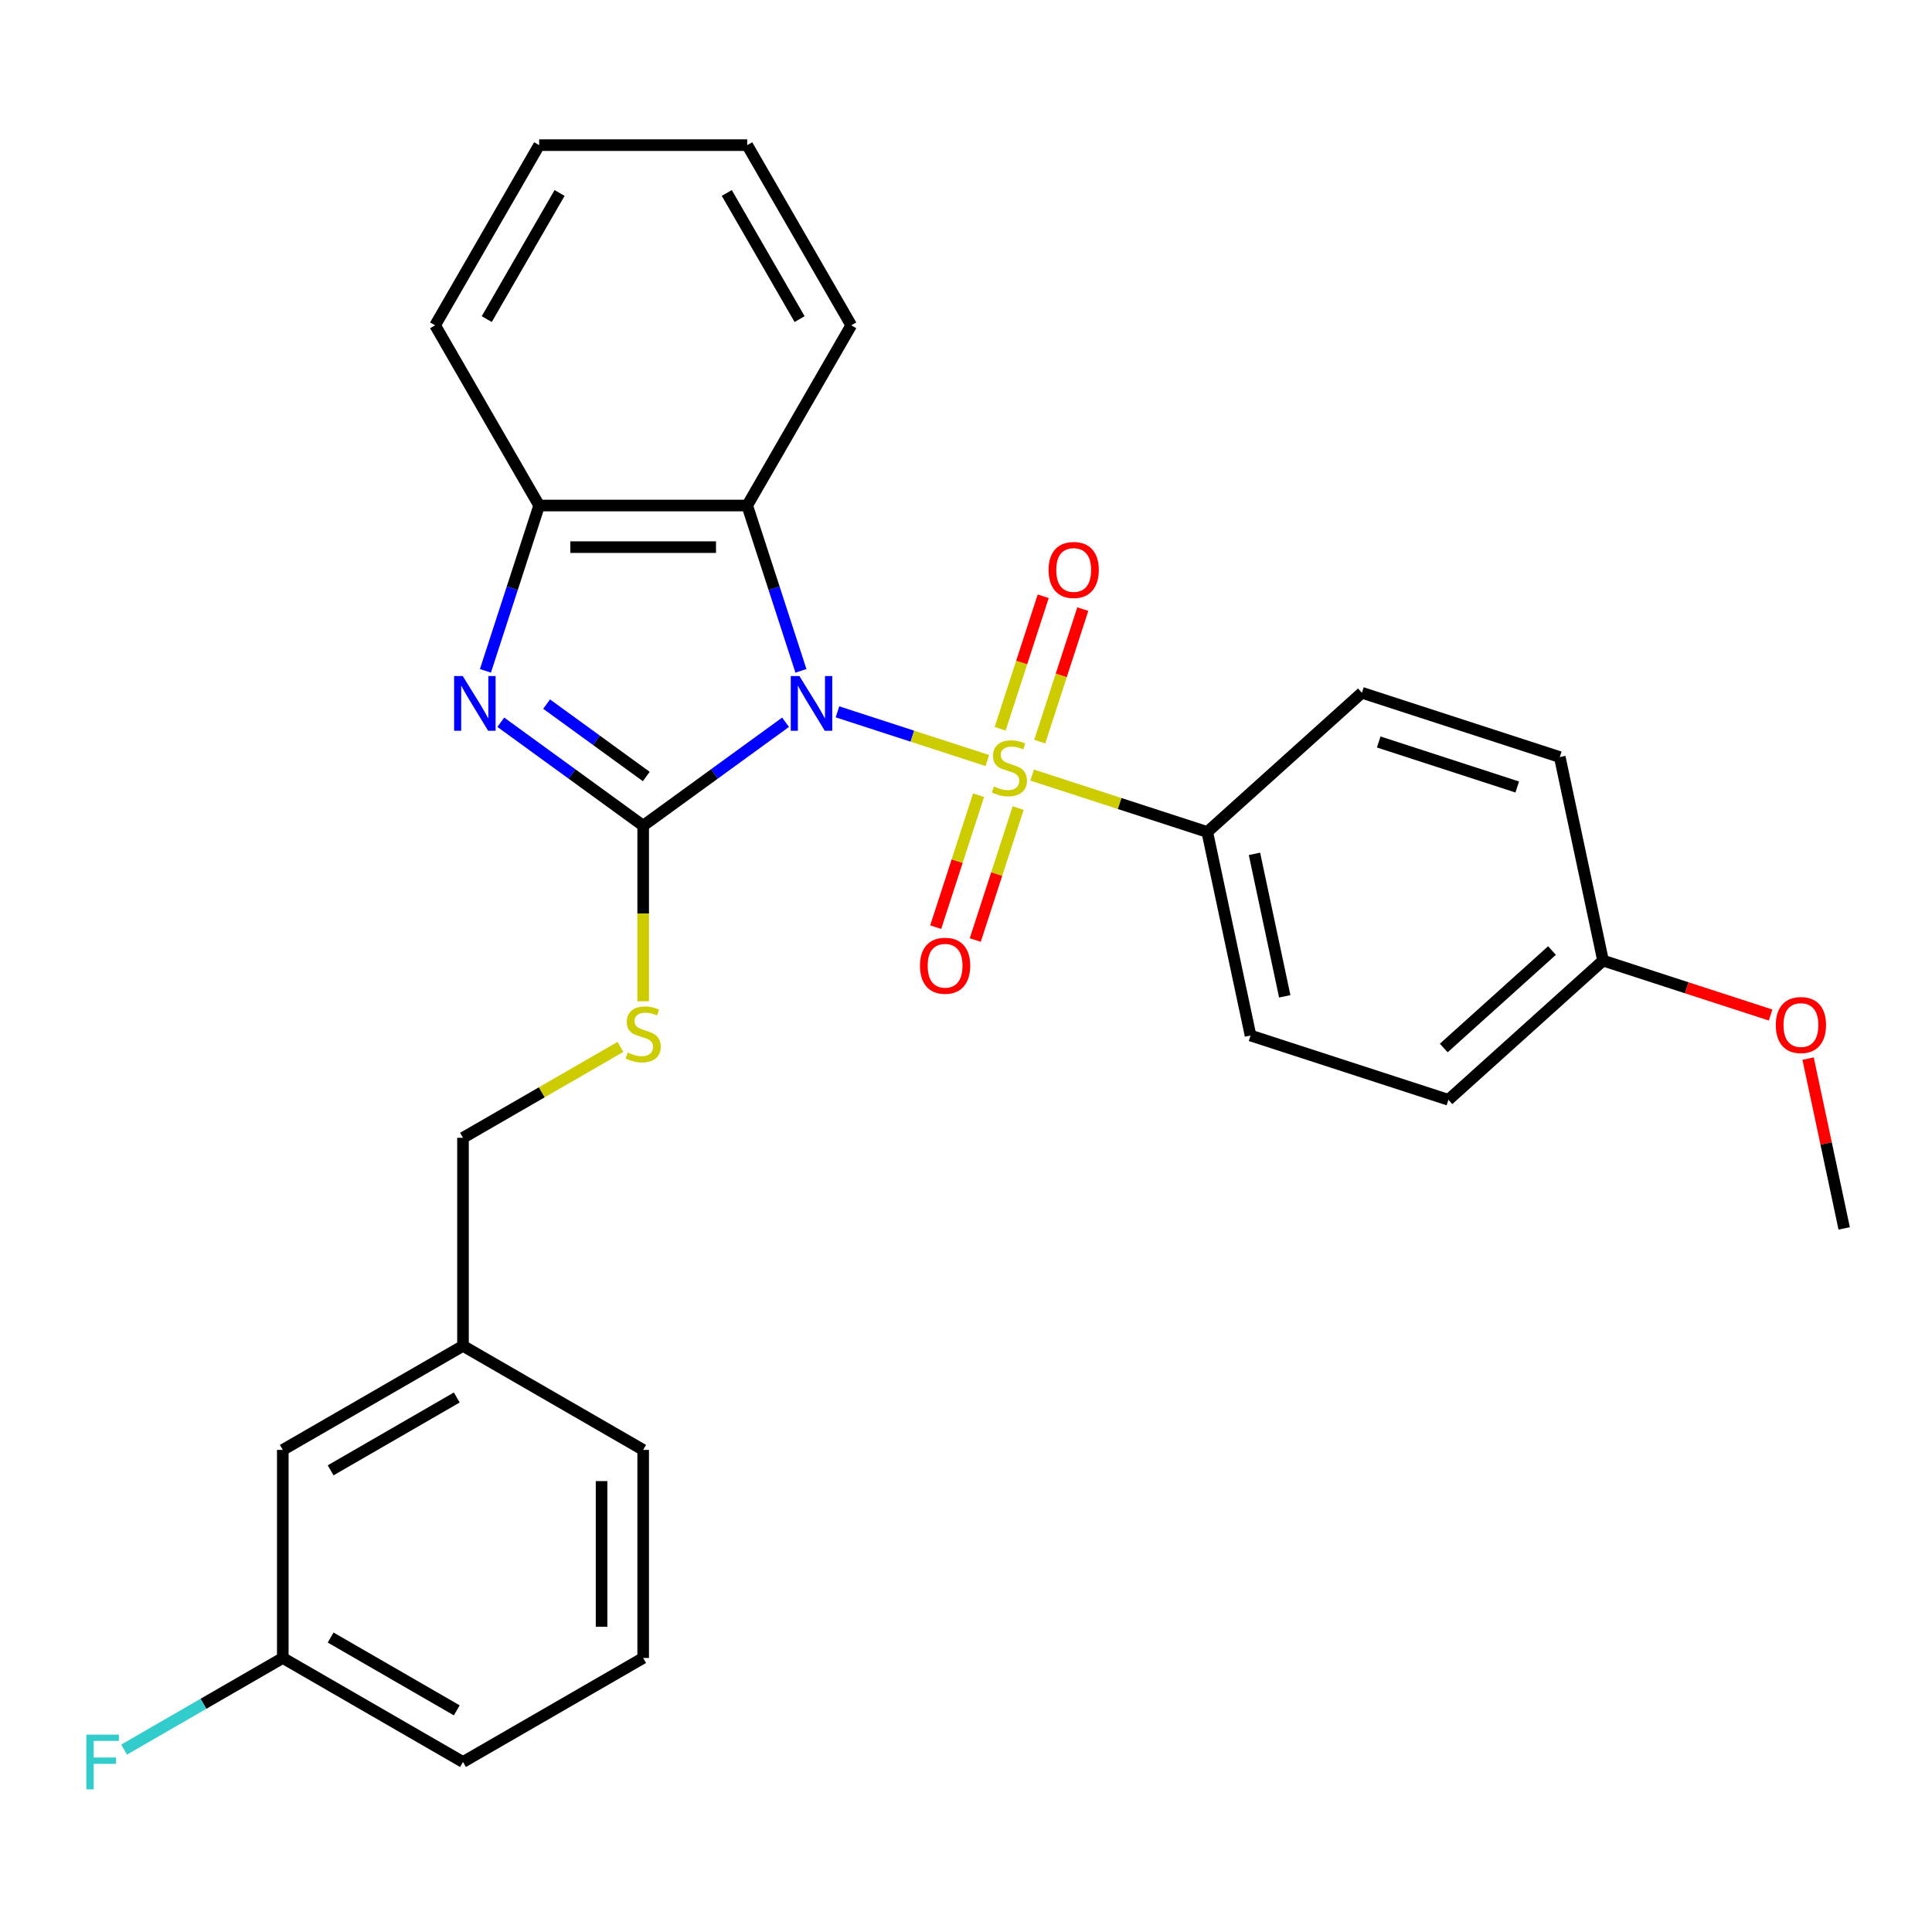 <?xml version='1.0' encoding='iso-8859-1'?>
<svg version='1.1' baseProfile='full'
              xmlns='http://www.w3.org/2000/svg'
                      xmlns:rdkit='http://www.rdkit.org/xml'
                      xmlns:xlink='http://www.w3.org/1999/xlink'
                  xml:space='preserve'
width='1000px' height='1000px' viewBox='0 0 1000 1000'>
<!-- END OF HEADER -->
<rect style='opacity:1.0;fill:#FFFFFF;stroke:none' width='1000' height='1000' x='0' y='0'> </rect>
<path class='bond-0' d='M 433.467,368.443 L 472.253,381.045' style='fill:none;fill-rule:evenodd;stroke:#0000FF;stroke-width:6px;stroke-linecap:butt;stroke-linejoin:miter;stroke-opacity:1' />
<path class='bond-0' d='M 472.253,381.045 L 511.04,393.648' style='fill:none;fill-rule:evenodd;stroke:#CCCC00;stroke-width:6px;stroke-linecap:butt;stroke-linejoin:miter;stroke-opacity:1' />
<path class='bond-1' d='M 406.603,373.838 L 369.755,400.609' style='fill:none;fill-rule:evenodd;stroke:#0000FF;stroke-width:6px;stroke-linecap:butt;stroke-linejoin:miter;stroke-opacity:1' />
<path class='bond-1' d='M 369.755,400.609 L 332.908,427.38' style='fill:none;fill-rule:evenodd;stroke:#000000;stroke-width:6px;stroke-linecap:butt;stroke-linejoin:miter;stroke-opacity:1' />
<path class='bond-3' d='M 414.559,347.226 L 400.657,304.44' style='fill:none;fill-rule:evenodd;stroke:#0000FF;stroke-width:6px;stroke-linecap:butt;stroke-linejoin:miter;stroke-opacity:1' />
<path class='bond-3' d='M 400.657,304.44 L 386.755,261.654' style='fill:none;fill-rule:evenodd;stroke:#000000;stroke-width:6px;stroke-linecap:butt;stroke-linejoin:miter;stroke-opacity:1' />
<path class='bond-6' d='M 534.231,401.183 L 579.557,415.91' style='fill:none;fill-rule:evenodd;stroke:#CCCC00;stroke-width:6px;stroke-linecap:butt;stroke-linejoin:miter;stroke-opacity:1' />
<path class='bond-6' d='M 579.557,415.91 L 624.883,430.637' style='fill:none;fill-rule:evenodd;stroke:#000000;stroke-width:6px;stroke-linecap:butt;stroke-linejoin:miter;stroke-opacity:1' />
<path class='bond-7' d='M 538.164,383.873 L 549.309,349.573' style='fill:none;fill-rule:evenodd;stroke:#CCCC00;stroke-width:6px;stroke-linecap:butt;stroke-linejoin:miter;stroke-opacity:1' />
<path class='bond-7' d='M 549.309,349.573 L 560.454,315.272' style='fill:none;fill-rule:evenodd;stroke:#FF0000;stroke-width:6px;stroke-linecap:butt;stroke-linejoin:miter;stroke-opacity:1' />
<path class='bond-7' d='M 517.679,377.218 L 528.824,342.917' style='fill:none;fill-rule:evenodd;stroke:#CCCC00;stroke-width:6px;stroke-linecap:butt;stroke-linejoin:miter;stroke-opacity:1' />
<path class='bond-7' d='M 528.824,342.917 L 539.969,308.616' style='fill:none;fill-rule:evenodd;stroke:#FF0000;stroke-width:6px;stroke-linecap:butt;stroke-linejoin:miter;stroke-opacity:1' />
<path class='bond-8' d='M 506.507,411.602 L 495.411,445.753' style='fill:none;fill-rule:evenodd;stroke:#CCCC00;stroke-width:6px;stroke-linecap:butt;stroke-linejoin:miter;stroke-opacity:1' />
<path class='bond-8' d='M 495.411,445.753 L 484.314,479.903' style='fill:none;fill-rule:evenodd;stroke:#FF0000;stroke-width:6px;stroke-linecap:butt;stroke-linejoin:miter;stroke-opacity:1' />
<path class='bond-8' d='M 526.992,418.258 L 515.895,452.409' style='fill:none;fill-rule:evenodd;stroke:#CCCC00;stroke-width:6px;stroke-linecap:butt;stroke-linejoin:miter;stroke-opacity:1' />
<path class='bond-8' d='M 515.895,452.409 L 504.799,486.559' style='fill:none;fill-rule:evenodd;stroke:#FF0000;stroke-width:6px;stroke-linecap:butt;stroke-linejoin:miter;stroke-opacity:1' />
<path class='bond-2' d='M 332.908,427.38 L 296.061,400.609' style='fill:none;fill-rule:evenodd;stroke:#000000;stroke-width:6px;stroke-linecap:butt;stroke-linejoin:miter;stroke-opacity:1' />
<path class='bond-2' d='M 296.061,400.609 L 259.213,373.838' style='fill:none;fill-rule:evenodd;stroke:#0000FF;stroke-width:6px;stroke-linecap:butt;stroke-linejoin:miter;stroke-opacity:1' />
<path class='bond-2' d='M 334.514,401.923 L 308.721,383.183' style='fill:none;fill-rule:evenodd;stroke:#000000;stroke-width:6px;stroke-linecap:butt;stroke-linejoin:miter;stroke-opacity:1' />
<path class='bond-2' d='M 308.721,383.183 L 282.928,364.444' style='fill:none;fill-rule:evenodd;stroke:#0000FF;stroke-width:6px;stroke-linecap:butt;stroke-linejoin:miter;stroke-opacity:1' />
<path class='bond-5' d='M 332.908,427.38 L 332.908,472.821' style='fill:none;fill-rule:evenodd;stroke:#000000;stroke-width:6px;stroke-linecap:butt;stroke-linejoin:miter;stroke-opacity:1' />
<path class='bond-5' d='M 332.908,472.821 L 332.908,518.262' style='fill:none;fill-rule:evenodd;stroke:#CCCC00;stroke-width:6px;stroke-linecap:butt;stroke-linejoin:miter;stroke-opacity:1' />
<path class='bond-28' d='M 251.257,347.226 L 265.159,304.44' style='fill:none;fill-rule:evenodd;stroke:#0000FF;stroke-width:6px;stroke-linecap:butt;stroke-linejoin:miter;stroke-opacity:1' />
<path class='bond-28' d='M 265.159,304.44 L 279.061,261.654' style='fill:none;fill-rule:evenodd;stroke:#000000;stroke-width:6px;stroke-linecap:butt;stroke-linejoin:miter;stroke-opacity:1' />
<path class='bond-4' d='M 386.755,261.654 L 279.061,261.654' style='fill:none;fill-rule:evenodd;stroke:#000000;stroke-width:6px;stroke-linecap:butt;stroke-linejoin:miter;stroke-opacity:1' />
<path class='bond-4' d='M 370.601,283.193 L 295.215,283.193' style='fill:none;fill-rule:evenodd;stroke:#000000;stroke-width:6px;stroke-linecap:butt;stroke-linejoin:miter;stroke-opacity:1' />
<path class='bond-19' d='M 386.755,261.654 L 440.603,168.388' style='fill:none;fill-rule:evenodd;stroke:#000000;stroke-width:6px;stroke-linecap:butt;stroke-linejoin:miter;stroke-opacity:1' />
<path class='bond-20' d='M 279.061,261.654 L 225.213,168.388' style='fill:none;fill-rule:evenodd;stroke:#000000;stroke-width:6px;stroke-linecap:butt;stroke-linejoin:miter;stroke-opacity:1' />
<path class='bond-11' d='M 321.136,541.871 L 280.389,565.397' style='fill:none;fill-rule:evenodd;stroke:#CCCC00;stroke-width:6px;stroke-linecap:butt;stroke-linejoin:miter;stroke-opacity:1' />
<path class='bond-11' d='M 280.389,565.397 L 239.642,588.922' style='fill:none;fill-rule:evenodd;stroke:#000000;stroke-width:6px;stroke-linecap:butt;stroke-linejoin:miter;stroke-opacity:1' />
<path class='bond-9' d='M 624.883,430.637 L 647.274,535.979' style='fill:none;fill-rule:evenodd;stroke:#000000;stroke-width:6px;stroke-linecap:butt;stroke-linejoin:miter;stroke-opacity:1' />
<path class='bond-9' d='M 649.31,441.96 L 664.983,515.699' style='fill:none;fill-rule:evenodd;stroke:#000000;stroke-width:6px;stroke-linecap:butt;stroke-linejoin:miter;stroke-opacity:1' />
<path class='bond-10' d='M 624.883,430.637 L 704.916,358.576' style='fill:none;fill-rule:evenodd;stroke:#000000;stroke-width:6px;stroke-linecap:butt;stroke-linejoin:miter;stroke-opacity:1' />
<path class='bond-17' d='M 647.274,535.979 L 749.698,569.258' style='fill:none;fill-rule:evenodd;stroke:#000000;stroke-width:6px;stroke-linecap:butt;stroke-linejoin:miter;stroke-opacity:1' />
<path class='bond-16' d='M 704.916,358.576 L 807.34,391.855' style='fill:none;fill-rule:evenodd;stroke:#000000;stroke-width:6px;stroke-linecap:butt;stroke-linejoin:miter;stroke-opacity:1' />
<path class='bond-16' d='M 713.623,384.052 L 785.32,407.348' style='fill:none;fill-rule:evenodd;stroke:#000000;stroke-width:6px;stroke-linecap:butt;stroke-linejoin:miter;stroke-opacity:1' />
<path class='bond-15' d='M 239.642,588.922 L 239.642,696.617' style='fill:none;fill-rule:evenodd;stroke:#000000;stroke-width:6px;stroke-linecap:butt;stroke-linejoin:miter;stroke-opacity:1' />
<path class='bond-12' d='M 146.375,750.464 L 239.642,696.617' style='fill:none;fill-rule:evenodd;stroke:#000000;stroke-width:6px;stroke-linecap:butt;stroke-linejoin:miter;stroke-opacity:1' />
<path class='bond-12' d='M 171.134,761.041 L 236.421,723.347' style='fill:none;fill-rule:evenodd;stroke:#000000;stroke-width:6px;stroke-linecap:butt;stroke-linejoin:miter;stroke-opacity:1' />
<path class='bond-14' d='M 146.375,750.464 L 146.375,858.159' style='fill:none;fill-rule:evenodd;stroke:#000000;stroke-width:6px;stroke-linecap:butt;stroke-linejoin:miter;stroke-opacity:1' />
<path class='bond-13' d='M 829.731,497.197 L 807.34,391.855' style='fill:none;fill-rule:evenodd;stroke:#000000;stroke-width:6px;stroke-linecap:butt;stroke-linejoin:miter;stroke-opacity:1' />
<path class='bond-21' d='M 829.731,497.197 L 873.096,511.287' style='fill:none;fill-rule:evenodd;stroke:#000000;stroke-width:6px;stroke-linecap:butt;stroke-linejoin:miter;stroke-opacity:1' />
<path class='bond-21' d='M 873.096,511.287 L 916.462,525.377' style='fill:none;fill-rule:evenodd;stroke:#FF0000;stroke-width:6px;stroke-linecap:butt;stroke-linejoin:miter;stroke-opacity:1' />
<path class='bond-30' d='M 829.731,497.197 L 749.698,569.258' style='fill:none;fill-rule:evenodd;stroke:#000000;stroke-width:6px;stroke-linecap:butt;stroke-linejoin:miter;stroke-opacity:1' />
<path class='bond-30' d='M 803.313,491.999 L 747.29,542.443' style='fill:none;fill-rule:evenodd;stroke:#000000;stroke-width:6px;stroke-linecap:butt;stroke-linejoin:miter;stroke-opacity:1' />
<path class='bond-18' d='M 146.375,858.159 L 105.298,881.875' style='fill:none;fill-rule:evenodd;stroke:#000000;stroke-width:6px;stroke-linecap:butt;stroke-linejoin:miter;stroke-opacity:1' />
<path class='bond-18' d='M 105.298,881.875 L 64.221,905.591' style='fill:none;fill-rule:evenodd;stroke:#33CCCC;stroke-width:6px;stroke-linecap:butt;stroke-linejoin:miter;stroke-opacity:1' />
<path class='bond-31' d='M 146.375,858.159 L 239.642,912.007' style='fill:none;fill-rule:evenodd;stroke:#000000;stroke-width:6px;stroke-linecap:butt;stroke-linejoin:miter;stroke-opacity:1' />
<path class='bond-31' d='M 171.134,847.583 L 236.421,885.276' style='fill:none;fill-rule:evenodd;stroke:#000000;stroke-width:6px;stroke-linecap:butt;stroke-linejoin:miter;stroke-opacity:1' />
<path class='bond-24' d='M 239.642,696.617 L 332.908,750.464' style='fill:none;fill-rule:evenodd;stroke:#000000;stroke-width:6px;stroke-linecap:butt;stroke-linejoin:miter;stroke-opacity:1' />
<path class='bond-26' d='M 440.603,168.388 L 386.755,75.121' style='fill:none;fill-rule:evenodd;stroke:#000000;stroke-width:6px;stroke-linecap:butt;stroke-linejoin:miter;stroke-opacity:1' />
<path class='bond-26' d='M 413.872,165.168 L 376.179,99.881' style='fill:none;fill-rule:evenodd;stroke:#000000;stroke-width:6px;stroke-linecap:butt;stroke-linejoin:miter;stroke-opacity:1' />
<path class='bond-29' d='M 225.213,168.388 L 279.061,75.121' style='fill:none;fill-rule:evenodd;stroke:#000000;stroke-width:6px;stroke-linecap:butt;stroke-linejoin:miter;stroke-opacity:1' />
<path class='bond-29' d='M 251.944,165.168 L 289.637,99.881' style='fill:none;fill-rule:evenodd;stroke:#000000;stroke-width:6px;stroke-linecap:butt;stroke-linejoin:miter;stroke-opacity:1' />
<path class='bond-25' d='M 935.864,547.928 L 945.205,591.873' style='fill:none;fill-rule:evenodd;stroke:#FF0000;stroke-width:6px;stroke-linecap:butt;stroke-linejoin:miter;stroke-opacity:1' />
<path class='bond-25' d='M 945.205,591.873 L 954.545,635.818' style='fill:none;fill-rule:evenodd;stroke:#000000;stroke-width:6px;stroke-linecap:butt;stroke-linejoin:miter;stroke-opacity:1' />
<path class='bond-22' d='M 332.908,858.159 L 332.908,750.464' style='fill:none;fill-rule:evenodd;stroke:#000000;stroke-width:6px;stroke-linecap:butt;stroke-linejoin:miter;stroke-opacity:1' />
<path class='bond-22' d='M 311.369,842.005 L 311.369,766.619' style='fill:none;fill-rule:evenodd;stroke:#000000;stroke-width:6px;stroke-linecap:butt;stroke-linejoin:miter;stroke-opacity:1' />
<path class='bond-23' d='M 332.908,858.159 L 239.642,912.007' style='fill:none;fill-rule:evenodd;stroke:#000000;stroke-width:6px;stroke-linecap:butt;stroke-linejoin:miter;stroke-opacity:1' />
<path class='bond-27' d='M 386.755,75.121 L 279.061,75.121' style='fill:none;fill-rule:evenodd;stroke:#000000;stroke-width:6px;stroke-linecap:butt;stroke-linejoin:miter;stroke-opacity:1' />
<path  class='atom-0' d='M 413.775 349.918
L 423.055 364.918
Q 423.975 366.398, 425.455 369.078
Q 426.935 371.758, 427.015 371.918
L 427.015 349.918
L 430.775 349.918
L 430.775 378.238
L 426.895 378.238
L 416.935 361.838
Q 415.775 359.918, 414.535 357.718
Q 413.335 355.518, 412.975 354.838
L 412.975 378.238
L 409.295 378.238
L 409.295 349.918
L 413.775 349.918
' fill='#0000FF'/>
<path  class='atom-1' d='M 514.459 407.078
Q 514.779 407.198, 516.099 407.758
Q 517.419 408.318, 518.859 408.678
Q 520.339 408.998, 521.779 408.998
Q 524.459 408.998, 526.019 407.718
Q 527.579 406.398, 527.579 404.118
Q 527.579 402.558, 526.779 401.598
Q 526.019 400.638, 524.819 400.118
Q 523.619 399.598, 521.619 398.998
Q 519.099 398.238, 517.579 397.518
Q 516.099 396.798, 515.019 395.278
Q 513.979 393.758, 513.979 391.198
Q 513.979 387.638, 516.379 385.438
Q 518.819 383.238, 523.619 383.238
Q 526.899 383.238, 530.619 384.798
L 529.699 387.878
Q 526.299 386.478, 523.739 386.478
Q 520.979 386.478, 519.459 387.638
Q 517.939 388.758, 517.979 390.718
Q 517.979 392.238, 518.739 393.158
Q 519.539 394.078, 520.659 394.598
Q 521.819 395.118, 523.739 395.718
Q 526.299 396.518, 527.819 397.318
Q 529.339 398.118, 530.419 399.758
Q 531.539 401.358, 531.539 404.118
Q 531.539 408.038, 528.899 410.158
Q 526.299 412.238, 521.939 412.238
Q 519.419 412.238, 517.499 411.678
Q 515.619 411.158, 513.379 410.238
L 514.459 407.078
' fill='#CCCC00'/>
<path  class='atom-3' d='M 239.521 349.918
L 248.801 364.918
Q 249.721 366.398, 251.201 369.078
Q 252.681 371.758, 252.761 371.918
L 252.761 349.918
L 256.521 349.918
L 256.521 378.238
L 252.641 378.238
L 242.681 361.838
Q 241.521 359.918, 240.281 357.718
Q 239.081 355.518, 238.721 354.838
L 238.721 378.238
L 235.041 378.238
L 235.041 349.918
L 239.521 349.918
' fill='#0000FF'/>
<path  class='atom-6' d='M 324.908 544.795
Q 325.228 544.915, 326.548 545.475
Q 327.868 546.035, 329.308 546.395
Q 330.788 546.715, 332.228 546.715
Q 334.908 546.715, 336.468 545.435
Q 338.028 544.115, 338.028 541.835
Q 338.028 540.275, 337.228 539.315
Q 336.468 538.355, 335.268 537.835
Q 334.068 537.315, 332.068 536.715
Q 329.548 535.955, 328.028 535.235
Q 326.548 534.515, 325.468 532.995
Q 324.428 531.475, 324.428 528.915
Q 324.428 525.355, 326.828 523.155
Q 329.268 520.955, 334.068 520.955
Q 337.348 520.955, 341.068 522.515
L 340.148 525.595
Q 336.748 524.195, 334.188 524.195
Q 331.428 524.195, 329.908 525.355
Q 328.388 526.475, 328.428 528.435
Q 328.428 529.955, 329.188 530.875
Q 329.988 531.795, 331.108 532.315
Q 332.268 532.835, 334.188 533.435
Q 336.748 534.235, 338.268 535.035
Q 339.788 535.835, 340.868 537.475
Q 341.988 539.075, 341.988 541.835
Q 341.988 545.755, 339.348 547.875
Q 336.748 549.955, 332.388 549.955
Q 329.868 549.955, 327.948 549.395
Q 326.068 548.875, 323.828 547.955
L 324.908 544.795
' fill='#CCCC00'/>
<path  class='atom-8' d='M 542.738 295.014
Q 542.738 288.214, 546.098 284.414
Q 549.458 280.614, 555.738 280.614
Q 562.018 280.614, 565.378 284.414
Q 568.738 288.214, 568.738 295.014
Q 568.738 301.894, 565.338 305.814
Q 561.938 309.694, 555.738 309.694
Q 549.498 309.694, 546.098 305.814
Q 542.738 301.934, 542.738 295.014
M 555.738 306.494
Q 560.058 306.494, 562.378 303.614
Q 564.738 300.694, 564.738 295.014
Q 564.738 289.454, 562.378 286.654
Q 560.058 283.814, 555.738 283.814
Q 551.418 283.814, 549.058 286.614
Q 546.738 289.414, 546.738 295.014
Q 546.738 300.734, 549.058 303.614
Q 551.418 306.494, 555.738 306.494
' fill='#FF0000'/>
<path  class='atom-9' d='M 476.179 499.862
Q 476.179 493.062, 479.539 489.262
Q 482.899 485.462, 489.179 485.462
Q 495.459 485.462, 498.819 489.262
Q 502.179 493.062, 502.179 499.862
Q 502.179 506.742, 498.779 510.662
Q 495.379 514.542, 489.179 514.542
Q 482.939 514.542, 479.539 510.662
Q 476.179 506.782, 476.179 499.862
M 489.179 511.342
Q 493.499 511.342, 495.819 508.462
Q 498.179 505.542, 498.179 499.862
Q 498.179 494.302, 495.819 491.502
Q 493.499 488.662, 489.179 488.662
Q 484.859 488.662, 482.499 491.462
Q 480.179 494.262, 480.179 499.862
Q 480.179 505.582, 482.499 508.462
Q 484.859 511.342, 489.179 511.342
' fill='#FF0000'/>
<path  class='atom-19' d='M 44.689 897.847
L 61.529 897.847
L 61.529 901.087
L 48.489 901.087
L 48.489 909.687
L 60.089 909.687
L 60.089 912.967
L 48.489 912.967
L 48.489 926.167
L 44.689 926.167
L 44.689 897.847
' fill='#33CCCC'/>
<path  class='atom-22' d='M 919.154 530.556
Q 919.154 523.756, 922.514 519.956
Q 925.874 516.156, 932.154 516.156
Q 938.434 516.156, 941.794 519.956
Q 945.154 523.756, 945.154 530.556
Q 945.154 537.436, 941.754 541.356
Q 938.354 545.236, 932.154 545.236
Q 925.914 545.236, 922.514 541.356
Q 919.154 537.476, 919.154 530.556
M 932.154 542.036
Q 936.474 542.036, 938.794 539.156
Q 941.154 536.236, 941.154 530.556
Q 941.154 524.996, 938.794 522.196
Q 936.474 519.356, 932.154 519.356
Q 927.834 519.356, 925.474 522.156
Q 923.154 524.956, 923.154 530.556
Q 923.154 536.276, 925.474 539.156
Q 927.834 542.036, 932.154 542.036
' fill='#FF0000'/>
</svg>
